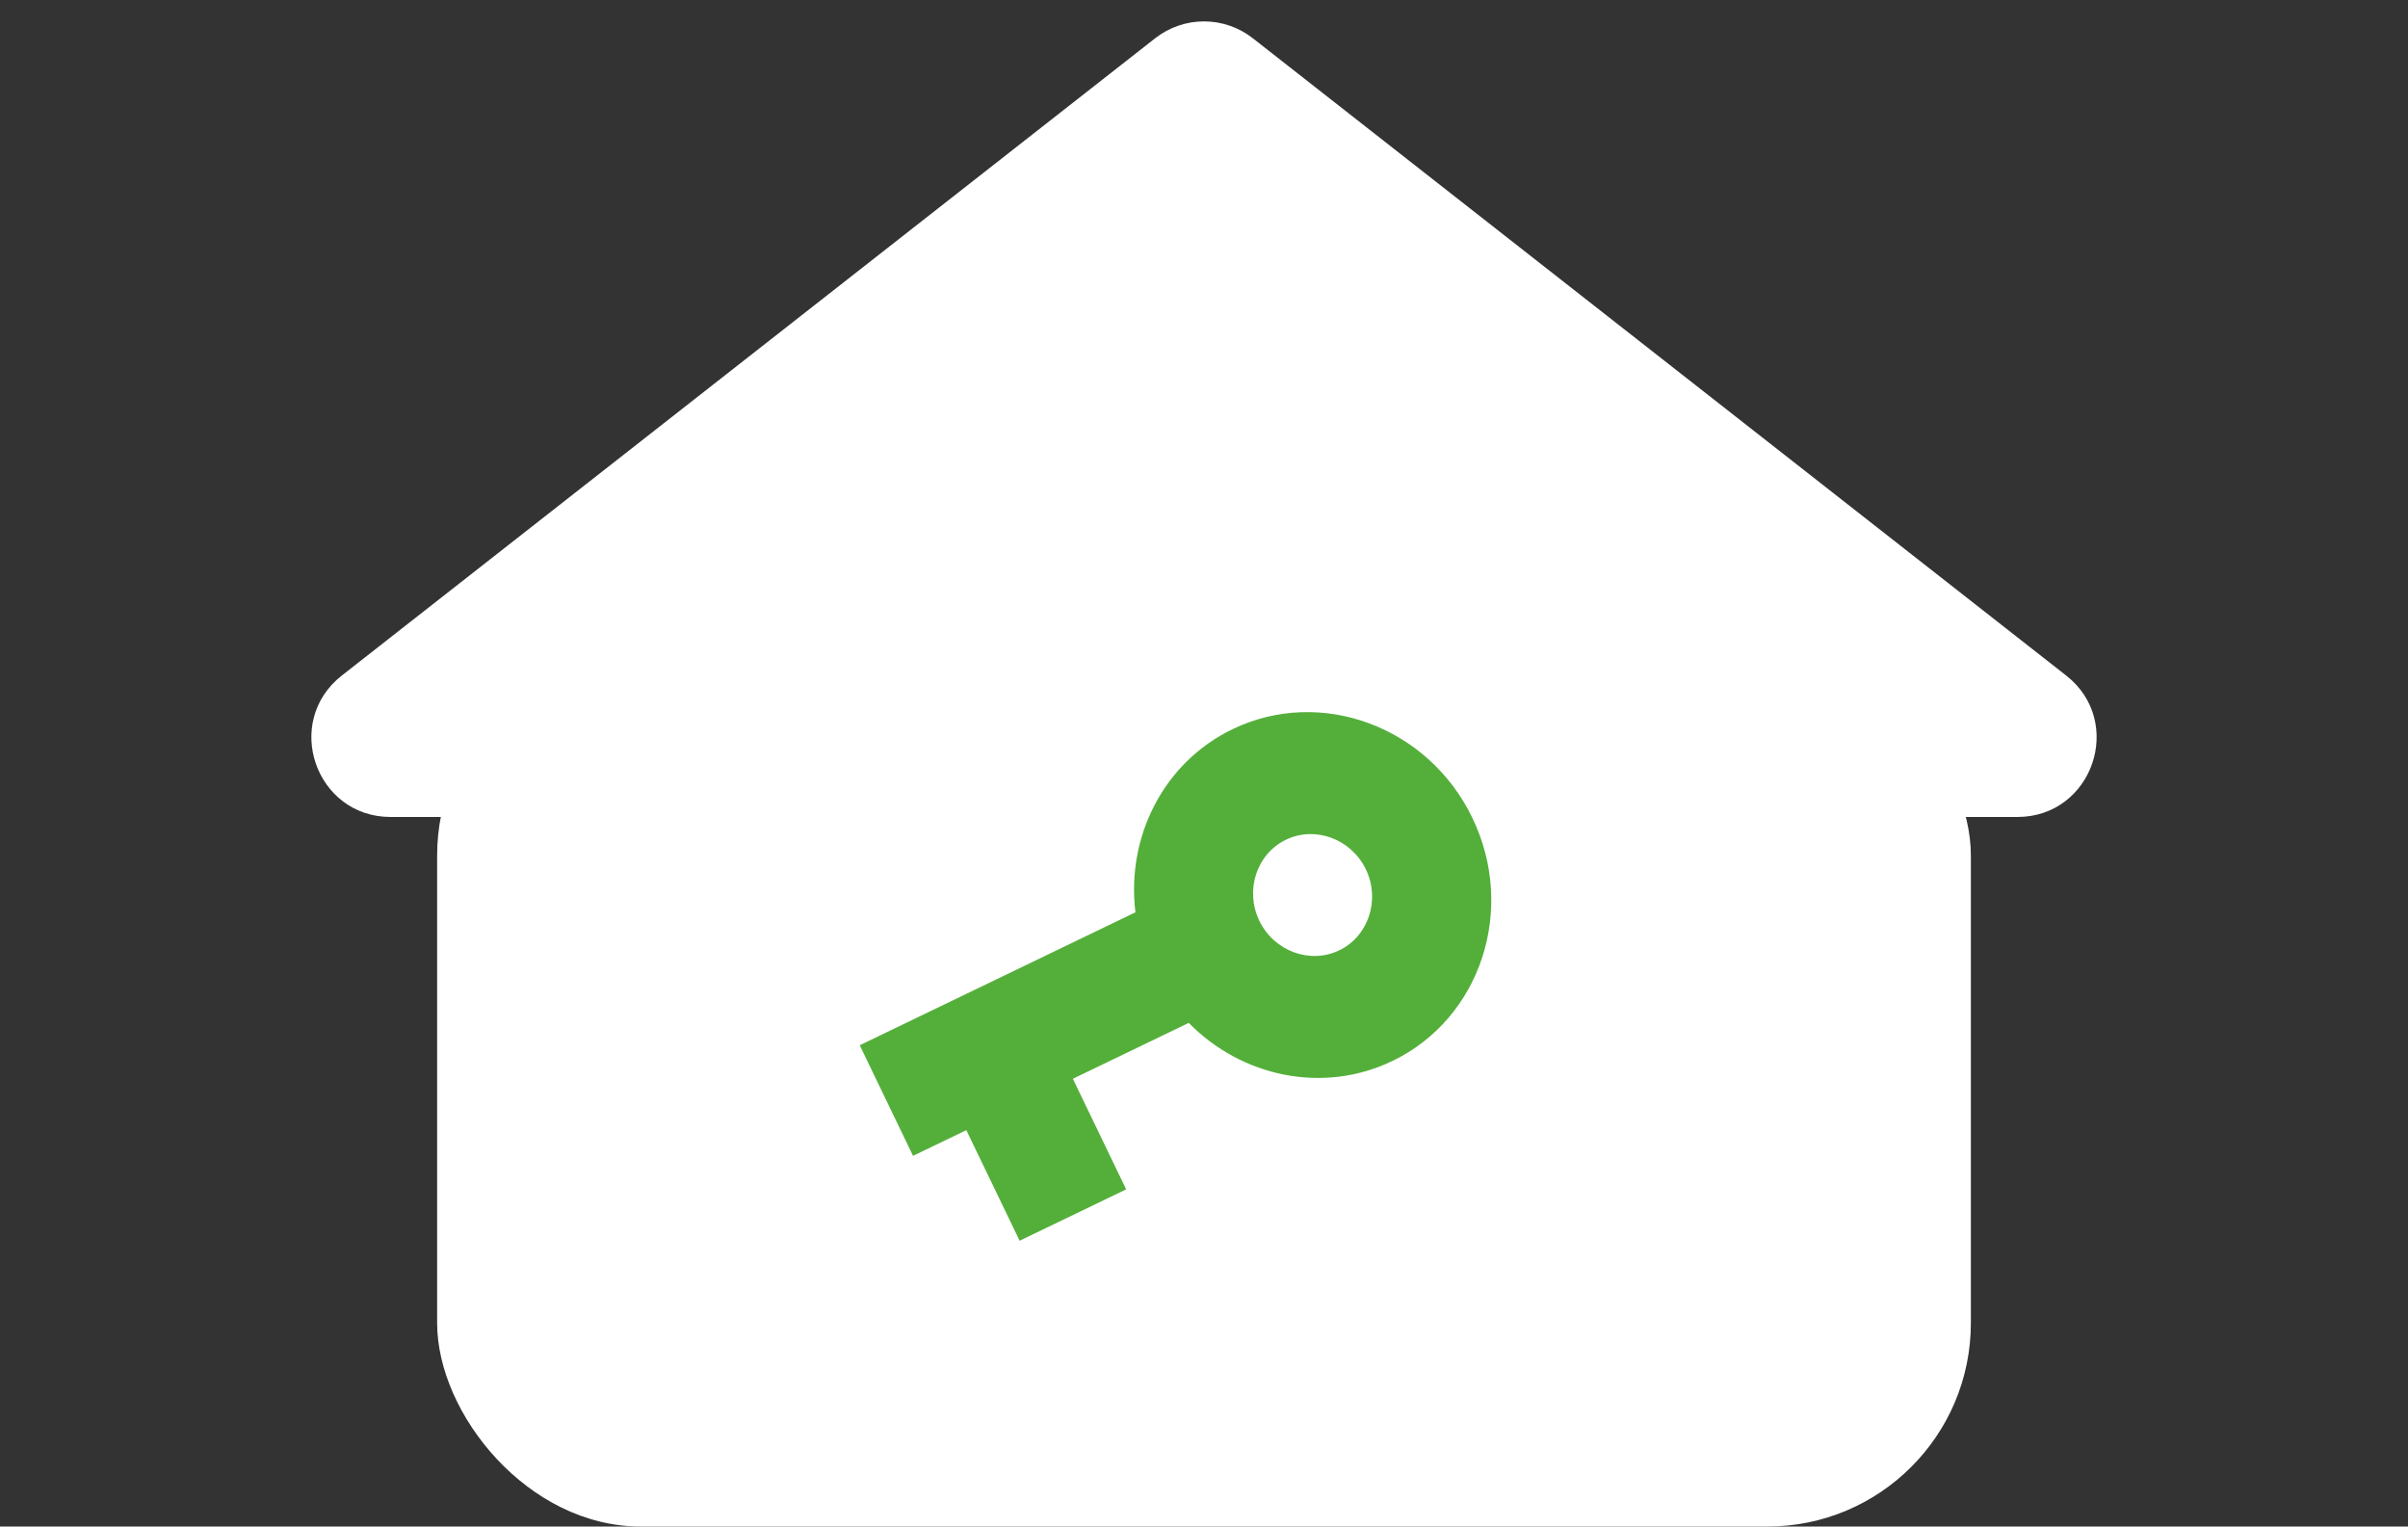 <?xml version="1.0" encoding="UTF-8"?> <svg xmlns="http://www.w3.org/2000/svg" width="639" height="405" viewBox="0 0 639 405" fill="none"><rect x="0" y="0" width="639" height="405" fill="#333333" stroke="none"/><rect x="116" y="173" width="407" height="232" rx="54" fill="white"></rect><path d="M306.55 10.145C314.155 4.187 324.845 4.187 332.45 10.145L548.284 179.218C563.995 191.526 555.292 216.75 535.334 216.75H103.666C83.708 216.75 75.004 191.526 90.716 179.218L306.55 10.145Z" fill="white"></path><path d="M301.304 242.042C298.861 222.157 308.647 202.341 327.096 193.447C350.493 182.167 379.021 192.732 390.726 217.012C402.432 241.292 392.93 270.191 369.533 281.471C351.084 290.366 329.486 285.681 315.45 271.384L284.701 286.208L298.847 315.549L270.572 329.18L256.427 299.839L242.29 306.655L228.144 277.313L301.304 242.042ZM355.387 252.13C363.163 248.381 366.342 238.712 362.452 230.643C358.562 222.574 349.017 219.04 341.242 222.788C333.466 226.537 330.287 236.206 334.177 244.275C338.067 252.344 347.612 255.878 355.387 252.13Z" fill="#54AF3A"></path></svg> 
